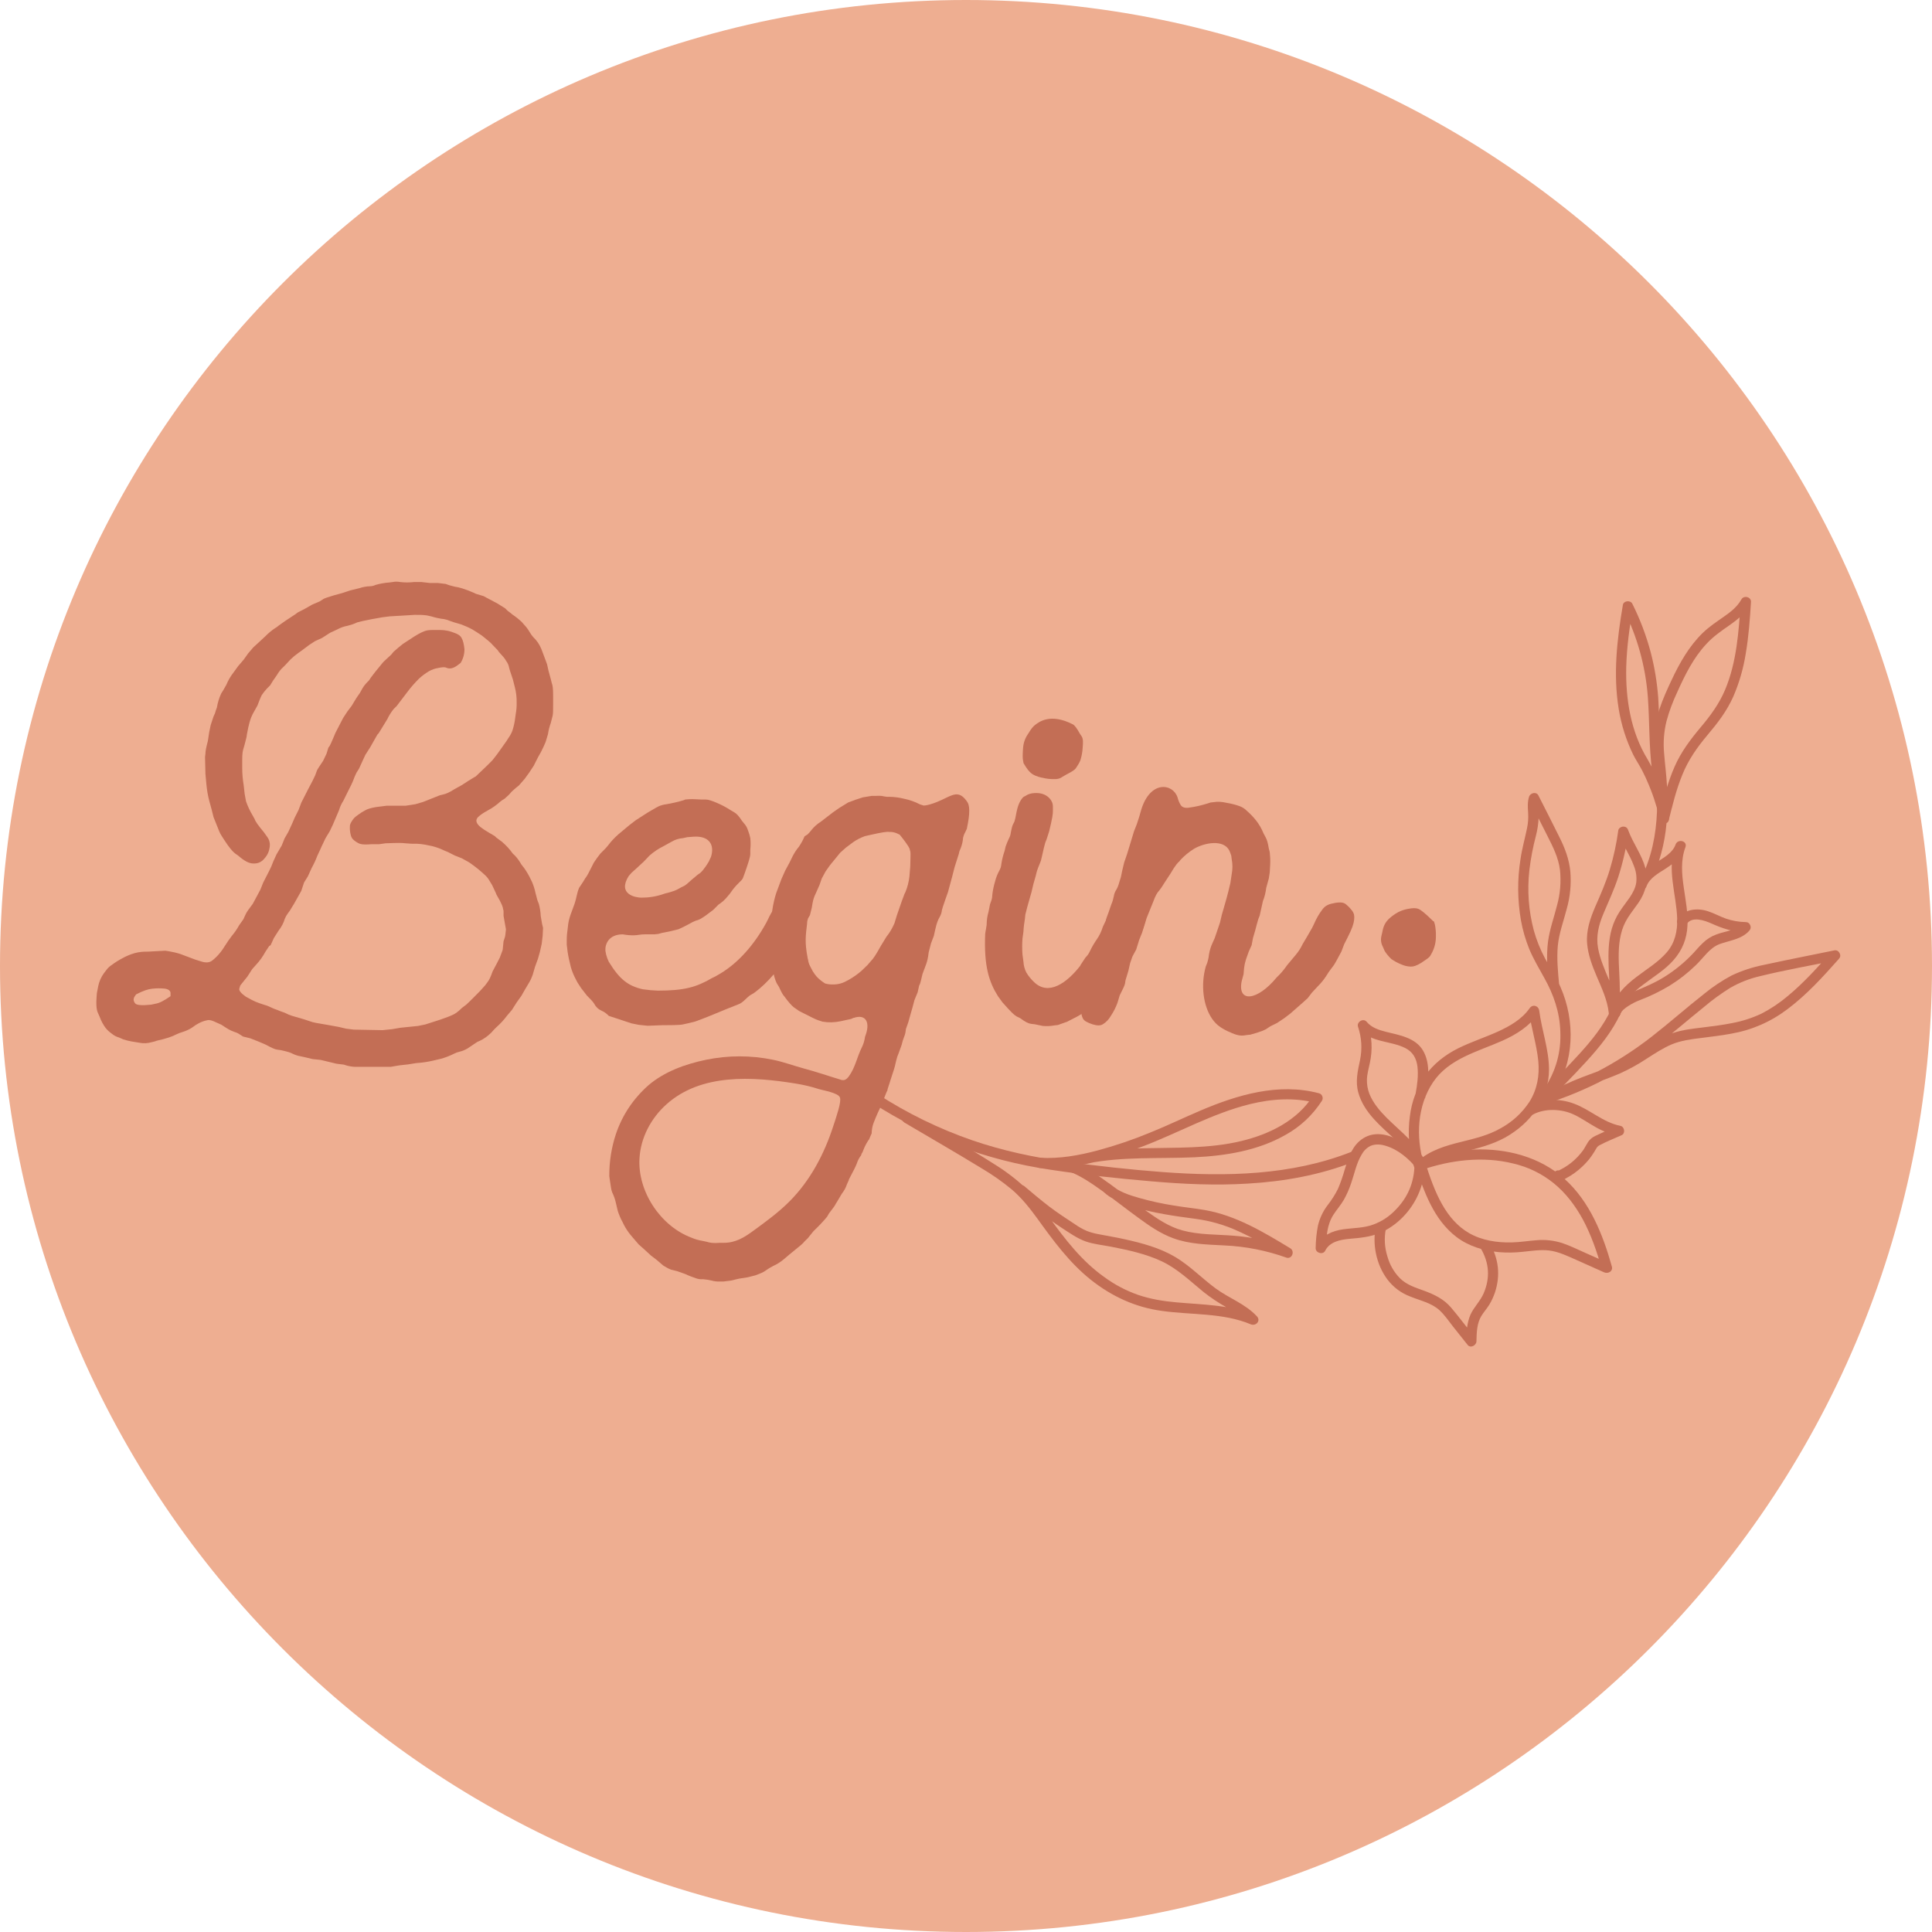 <svg xmlns="http://www.w3.org/2000/svg" xmlns:xlink="http://www.w3.org/1999/xlink" width="96" zoomAndPan="magnify" viewBox="0 0 72 72" height="96" preserveAspectRatio="xMidYMid meet" version="1.0"><defs><clipPath id="cd79d68943"><path d="M 36 0 C 16.117 0 0 16.117 0 36 C 0 55.883 16.117 72 36 72 C 55.883 72 72 55.883 72 36 C 72 16.117 55.883 0 36 0 Z M 36 0 " clip-rule="nonzero"/></clipPath><clipPath id="204beb7ce1"><path d="M 3.457 21.684 L 21 21.684 L 21 40 L 3.457 40 Z M 3.457 21.684 " clip-rule="nonzero"/></clipPath><clipPath id="71330776bb"><path d="M 51 45 L 56 45 L 56 50.184 L 51 50.184 Z M 51 45 " clip-rule="nonzero"/></clipPath><clipPath id="efb04267ba"><path d="M 57 35 L 68.707 35 L 68.707 42 L 57 42 Z M 57 35 " clip-rule="nonzero"/></clipPath></defs><g clip-path="url(#cd79d68943)"><rect x="-7.2" width="86.4" fill="#eeae91" y="-7.2" height="86.4" fill-opacity="1"/></g><g clip-path="url(#204beb7ce1)"><path fill="#c36e55" d="M 12.816 39.676 L 12.535 39.641 L 11.953 39.5 L 11.652 39.469 L 11.355 39.398 L 11.195 39.363 C 11.098 39.348 11.004 39.316 10.914 39.273 C 10.824 39.223 10.699 39.188 10.473 39.137 L 10.332 39.117 C 10.227 39.102 10.121 39.047 9.891 38.926 L 9.645 38.82 L 9.328 38.695 L 9.059 38.629 L 8.918 38.539 C 8.859 38.5 8.797 38.473 8.727 38.453 C 8.566 38.398 8.461 38.328 8.25 38.188 L 8.062 38.105 C 7.922 38.035 7.816 38 7.727 38.02 C 7.609 38.043 7.5 38.082 7.395 38.141 C 7.32 38.18 7.246 38.227 7.18 38.281 C 7.066 38.359 6.945 38.414 6.812 38.457 C 6.734 38.48 6.656 38.508 6.582 38.543 C 6.422 38.629 6.211 38.703 5.824 38.789 L 5.789 38.805 L 5.648 38.84 C 5.5 38.883 5.348 38.891 5.191 38.859 C 4.98 38.824 4.805 38.805 4.594 38.734 L 4.434 38.664 C 4.336 38.637 4.246 38.59 4.168 38.523 C 4.082 38.465 4.008 38.395 3.938 38.312 C 3.844 38.184 3.77 38.047 3.715 37.895 L 3.645 37.738 C 3.59 37.613 3.574 37.402 3.609 37.02 L 3.66 36.754 C 3.695 36.578 3.766 36.414 3.875 36.266 L 3.965 36.148 C 4.023 36.07 4.094 36.004 4.176 35.953 C 4.297 35.863 4.426 35.781 4.562 35.711 C 4.707 35.629 4.859 35.566 5.02 35.52 C 5.18 35.477 5.344 35.461 5.512 35.465 L 6.16 35.43 L 6.285 35.449 C 6.434 35.473 6.582 35.508 6.727 35.555 L 7.289 35.766 L 7.516 35.836 C 7.676 35.887 7.816 35.871 7.902 35.801 C 8.016 35.715 8.117 35.613 8.203 35.504 C 8.27 35.426 8.324 35.34 8.379 35.254 C 8.461 35.121 8.551 34.992 8.645 34.871 C 8.746 34.75 8.836 34.621 8.91 34.484 L 9.07 34.258 L 9.141 34.102 C 9.195 33.977 9.281 33.871 9.422 33.68 L 9.703 33.156 L 9.809 32.891 L 10.023 32.473 C 10.086 32.355 10.141 32.23 10.184 32.105 L 10.305 31.84 L 10.5 31.508 L 10.605 31.246 L 10.746 31 L 10.879 30.711 L 10.984 30.469 L 11.125 30.188 L 11.23 29.91 L 11.48 29.418 L 11.637 29.121 L 11.746 28.895 L 11.797 28.754 C 11.832 28.648 11.922 28.543 12.043 28.352 L 12.168 28.09 L 12.238 27.863 L 12.289 27.793 C 12.324 27.738 12.504 27.305 12.504 27.305 L 12.785 26.762 L 12.945 26.516 L 13.105 26.305 L 13.273 26.027 L 13.344 25.922 C 13.391 25.863 13.43 25.801 13.465 25.73 C 13.523 25.613 13.602 25.508 13.695 25.414 C 13.746 25.371 13.785 25.316 13.816 25.258 C 13.906 25.133 14.031 24.977 14.277 24.68 L 14.312 24.645 L 14.578 24.398 L 14.664 24.293 C 14.777 24.191 14.895 24.09 15.016 23.996 L 15.441 23.719 L 15.578 23.637 C 15.664 23.586 15.75 23.547 15.844 23.512 C 15.949 23.477 16.059 23.477 16.266 23.477 C 16.477 23.477 16.617 23.477 16.828 23.547 C 17.043 23.617 17.148 23.672 17.203 23.777 C 17.254 23.863 17.289 24.004 17.309 24.195 C 17.309 24.375 17.262 24.547 17.168 24.703 L 17.078 24.773 C 16.902 24.91 16.762 24.945 16.621 24.879 C 16.586 24.859 16.48 24.859 16.324 24.895 C 16.203 24.914 16.09 24.957 15.984 25.016 C 15.852 25.094 15.727 25.188 15.613 25.293 C 15.453 25.453 15.305 25.621 15.172 25.801 L 14.785 26.309 L 14.664 26.43 C 14.574 26.547 14.496 26.668 14.434 26.801 L 14.113 27.324 L 14.062 27.379 L 13.797 27.848 L 13.617 28.129 L 13.512 28.355 L 13.379 28.648 L 13.289 28.789 C 13.258 28.852 13.227 28.918 13.203 28.98 C 13.148 29.141 13.062 29.312 12.883 29.664 L 12.797 29.84 C 12.727 29.949 12.672 30.062 12.637 30.188 L 12.406 30.73 L 12.289 30.977 L 12.129 31.242 L 11.988 31.539 L 11.918 31.695 L 11.828 31.887 C 11.77 32.043 11.699 32.195 11.617 32.344 L 11.473 32.66 L 11.332 32.887 L 11.227 33.203 L 10.961 33.676 L 10.801 33.938 L 10.719 34.051 C 10.676 34.109 10.641 34.172 10.613 34.242 C 10.566 34.402 10.488 34.547 10.383 34.68 L 10.207 34.957 L 10.086 35.223 L 10.031 35.258 L 9.891 35.469 C 9.797 35.641 9.688 35.797 9.555 35.941 L 9.398 36.117 L 9.219 36.395 L 8.953 36.727 L 8.918 36.848 C 8.902 36.918 8.988 37.023 9.164 37.145 L 9.395 37.27 C 9.555 37.355 9.73 37.41 9.957 37.48 L 10.117 37.551 C 10.188 37.586 10.258 37.613 10.332 37.637 C 10.488 37.707 10.598 37.727 10.684 37.777 C 10.766 37.828 10.965 37.883 11.332 37.988 L 11.547 38.059 C 11.668 38.109 11.828 38.129 12.23 38.199 L 12.621 38.27 L 12.902 38.336 L 13.184 38.371 L 14.258 38.391 L 14.609 38.355 L 14.926 38.301 L 15.578 38.234 L 15.844 38.18 L 16.406 38 L 16.738 37.879 L 16.863 37.824 C 16.949 37.789 17.059 37.719 17.215 37.562 L 17.375 37.441 C 17.48 37.352 17.887 36.934 17.887 36.934 L 18.078 36.723 L 18.168 36.602 C 18.238 36.516 18.289 36.391 18.359 36.199 L 18.5 35.934 L 18.625 35.691 L 18.73 35.41 C 18.746 35.324 18.746 35.234 18.766 35.078 L 18.801 34.973 C 18.836 34.887 18.836 34.781 18.855 34.641 C 18.855 34.605 18.82 34.465 18.766 34.133 L 18.766 33.977 C 18.77 33.945 18.762 33.914 18.75 33.887 C 18.75 33.836 18.715 33.695 18.504 33.344 L 18.469 33.258 L 18.34 32.984 L 18.254 32.844 C 18.203 32.75 18.141 32.668 18.059 32.598 C 17.891 32.441 17.707 32.293 17.516 32.16 L 17.461 32.125 L 17.215 31.988 L 16.949 31.883 L 16.703 31.758 L 16.543 31.691 C 16.402 31.621 16.254 31.57 16.102 31.531 L 15.836 31.477 C 15.746 31.461 15.648 31.449 15.555 31.445 C 15.402 31.449 15.25 31.441 15.098 31.426 C 14.992 31.41 14.797 31.41 14.41 31.426 L 14.375 31.426 L 14.129 31.461 L 13.848 31.461 C 13.637 31.477 13.516 31.477 13.406 31.445 C 13.316 31.406 13.234 31.355 13.16 31.285 C 13.09 31.215 13.055 31.109 13.039 30.918 L 13.039 30.797 C 13.039 30.707 13.09 30.637 13.145 30.551 C 13.199 30.465 13.305 30.391 13.48 30.273 L 13.602 30.203 C 13.691 30.148 13.816 30.113 14.008 30.078 L 14.41 30.027 L 15.117 30.027 L 15.469 29.973 L 15.766 29.887 L 16.383 29.641 L 16.523 29.605 C 16.613 29.59 16.738 29.535 16.93 29.414 L 17.211 29.258 L 17.457 29.098 L 17.688 28.957 L 17.723 28.941 L 18.145 28.539 L 18.355 28.328 L 18.531 28.102 L 18.707 27.855 L 18.867 27.629 L 18.957 27.488 C 19.016 27.406 19.062 27.32 19.098 27.223 C 19.148 27.066 19.184 26.902 19.203 26.734 L 19.219 26.613 C 19.246 26.469 19.258 26.324 19.254 26.176 C 19.258 25.98 19.234 25.789 19.184 25.598 L 19.113 25.32 L 19.008 25.004 L 18.973 24.883 C 18.957 24.793 18.922 24.711 18.867 24.637 C 18.812 24.531 18.727 24.445 18.586 24.289 L 18.551 24.234 L 18.379 24.055 C 18.258 23.914 18.148 23.844 17.957 23.684 L 17.742 23.543 L 17.602 23.457 C 17.465 23.383 17.324 23.32 17.176 23.266 L 16.93 23.195 L 16.773 23.141 C 16.703 23.109 16.633 23.09 16.559 23.074 C 16.391 23.055 16.227 23.02 16.066 22.969 L 15.906 22.934 C 15.754 22.914 15.602 22.91 15.449 22.914 L 15.129 22.934 L 14.531 22.969 L 14.25 23.004 L 13.965 23.055 C 13.754 23.09 13.633 23.125 13.527 23.141 L 13.312 23.195 C 13.199 23.25 13.078 23.289 12.957 23.32 C 12.82 23.344 12.691 23.391 12.57 23.457 L 12.301 23.582 L 12.004 23.773 L 11.738 23.895 L 11.523 24.035 L 11.242 24.246 L 11.121 24.332 C 11.016 24.406 10.918 24.488 10.824 24.578 L 10.613 24.805 L 10.488 24.926 C 10.414 25.008 10.352 25.098 10.297 25.191 C 10.211 25.305 10.137 25.422 10.066 25.543 L 9.945 25.664 C 9.875 25.738 9.812 25.82 9.754 25.906 C 9.699 26.012 9.664 26.117 9.594 26.293 L 9.418 26.609 L 9.363 26.73 C 9.328 26.816 9.273 26.977 9.203 27.359 L 9.188 27.465 L 9.117 27.746 L 9.082 27.867 C 9.047 27.973 9.027 28.078 9.027 28.305 L 9.027 28.621 C 9.027 28.84 9.047 29.055 9.082 29.27 L 9.117 29.582 L 9.168 29.863 C 9.234 30.047 9.316 30.227 9.418 30.395 L 9.488 30.52 C 9.523 30.625 9.613 30.746 9.84 31.023 L 9.965 31.199 C 10.043 31.309 10.07 31.434 10.051 31.566 C 10.031 31.727 9.969 31.867 9.859 31.988 C 9.754 32.121 9.621 32.184 9.453 32.18 C 9.293 32.18 9.133 32.109 8.871 31.883 L 8.75 31.797 C 8.664 31.727 8.539 31.586 8.348 31.289 L 8.258 31.148 C 8.188 31.043 8.152 30.938 8.062 30.711 L 7.957 30.449 L 7.887 30.168 L 7.801 29.855 C 7.746 29.648 7.711 29.438 7.691 29.223 L 7.656 28.84 L 7.641 28.211 L 7.656 28.09 C 7.656 28 7.676 27.879 7.746 27.617 L 7.797 27.285 L 7.852 27.02 L 7.957 26.703 L 8.012 26.582 C 8.031 26.508 8.055 26.438 8.082 26.371 C 8.113 26.188 8.164 26.016 8.242 25.848 L 8.324 25.715 L 8.434 25.523 C 8.5 25.359 8.59 25.207 8.699 25.066 L 8.875 24.824 L 9.086 24.578 L 9.246 24.352 L 9.441 24.125 L 9.688 23.898 L 9.898 23.703 C 10 23.598 10.109 23.508 10.227 23.426 C 10.289 23.391 10.348 23.348 10.402 23.301 C 10.543 23.195 10.703 23.09 11.02 22.883 L 11.09 22.828 L 11.355 22.691 L 11.637 22.531 L 11.918 22.41 L 12.027 22.34 C 12.098 22.285 12.238 22.254 12.465 22.18 L 12.73 22.109 L 13.047 22.004 L 13.398 21.918 C 13.527 21.875 13.656 21.852 13.789 21.848 C 13.863 21.848 13.934 21.828 14 21.797 C 14.168 21.75 14.336 21.719 14.512 21.707 L 14.633 21.691 C 14.727 21.672 14.82 21.672 14.914 21.691 C 15.086 21.711 15.254 21.711 15.426 21.691 L 15.707 21.691 L 16.027 21.727 L 16.324 21.727 L 16.609 21.762 L 16.75 21.812 L 16.961 21.867 C 17.102 21.883 17.297 21.938 17.664 22.094 L 17.734 22.129 L 18.02 22.215 L 18.547 22.496 L 18.828 22.672 L 18.914 22.758 C 18.949 22.793 19.02 22.828 19.09 22.898 C 19.215 22.98 19.332 23.074 19.441 23.176 L 19.551 23.301 C 19.625 23.379 19.688 23.469 19.742 23.562 C 19.781 23.629 19.824 23.688 19.871 23.742 C 20.004 23.867 20.102 24.012 20.172 24.18 L 20.277 24.457 L 20.387 24.754 L 20.438 24.984 L 20.527 25.312 L 20.562 25.453 C 20.598 25.543 20.613 25.664 20.613 25.91 L 20.613 26.227 C 20.613 26.469 20.613 26.574 20.598 26.66 L 20.527 26.941 C 20.477 27.078 20.441 27.219 20.422 27.359 L 20.332 27.656 L 20.262 27.816 C 20.199 27.957 20.129 28.09 20.051 28.219 L 19.891 28.535 L 19.73 28.781 L 19.555 29.023 L 19.34 29.27 L 19.234 29.355 L 19.074 29.496 C 18.996 29.594 18.906 29.68 18.809 29.762 C 18.746 29.797 18.688 29.836 18.633 29.883 C 18.5 30.004 18.352 30.109 18.191 30.195 C 18 30.301 17.895 30.371 17.805 30.461 C 17.734 30.547 17.734 30.637 17.824 30.742 C 17.93 30.863 18.09 30.953 18.441 31.16 L 18.492 31.211 L 18.707 31.371 C 18.859 31.5 18.992 31.645 19.109 31.809 L 19.199 31.895 C 19.289 31.992 19.363 32.098 19.426 32.211 L 19.535 32.352 C 19.629 32.484 19.711 32.625 19.781 32.773 L 19.832 32.879 C 19.887 33.012 19.93 33.145 19.957 33.281 L 20.027 33.547 L 20.082 33.688 C 20.121 33.836 20.145 33.984 20.152 34.141 L 20.203 34.438 L 20.238 34.578 L 20.223 34.875 L 20.188 35.172 L 20.117 35.488 L 20.047 35.734 L 19.938 36.031 L 19.852 36.328 L 19.797 36.465 C 19.762 36.555 19.691 36.66 19.57 36.867 L 19.43 37.113 L 19.254 37.359 L 19.078 37.637 L 18.898 37.848 C 18.781 38.008 18.645 38.152 18.496 38.285 L 18.406 38.375 C 18.344 38.453 18.273 38.523 18.195 38.586 C 18.074 38.688 17.938 38.77 17.789 38.828 L 17.422 39.074 C 17.328 39.129 17.227 39.172 17.121 39.195 C 17.055 39.211 16.988 39.234 16.926 39.266 C 16.77 39.344 16.605 39.41 16.434 39.457 L 16.137 39.527 C 15.934 39.574 15.727 39.605 15.52 39.617 L 15.199 39.668 L 14.879 39.703 L 14.562 39.758 L 13.219 39.758 C 13.082 39.75 12.945 39.723 12.816 39.676 Z M 5.793 37.406 C 5.918 37.387 6.074 37.32 6.355 37.125 L 6.355 37.004 C 6.355 36.934 6.285 36.863 6.145 36.844 C 5.992 36.828 5.84 36.828 5.688 36.844 C 5.512 36.863 5.352 36.914 5.07 37.059 L 5 37.164 C 4.965 37.246 4.977 37.32 5.035 37.391 C 5.09 37.461 5.281 37.477 5.633 37.441 Z M 5.793 37.406 " fill-opacity="1" fill-rule="nonzero"/></g><path fill="#c36e55" d="M 23.797 38.191 L 23.531 38.137 L 22.688 37.859 L 22.633 37.805 C 22.57 37.75 22.5 37.703 22.422 37.668 C 22.297 37.613 22.203 37.523 22.141 37.402 C 22.086 37.316 22.016 37.246 21.875 37.105 L 21.66 36.828 L 21.52 36.613 L 21.449 36.477 C 21.375 36.336 21.316 36.191 21.273 36.039 L 21.203 35.742 C 21.164 35.562 21.137 35.383 21.121 35.203 L 21.121 35.043 C 21.121 34.895 21.133 34.75 21.156 34.605 L 21.176 34.43 C 21.199 34.281 21.242 34.137 21.297 33.996 L 21.406 33.699 C 21.492 33.453 21.492 33.297 21.582 33.086 L 21.723 32.875 L 21.809 32.734 C 21.879 32.648 21.949 32.508 22.055 32.297 L 22.125 32.156 C 22.203 32.035 22.285 31.922 22.375 31.809 L 22.496 31.688 C 22.555 31.633 22.605 31.574 22.656 31.512 C 22.77 31.359 22.902 31.219 23.043 31.094 L 23.465 30.742 L 23.695 30.566 L 23.961 30.395 L 24.156 30.27 L 24.453 30.098 L 24.559 30.043 C 24.645 30.008 24.734 29.984 24.828 29.973 C 25.051 29.934 25.277 29.883 25.496 29.816 L 25.531 29.797 C 25.625 29.785 25.719 29.781 25.812 29.781 L 26.164 29.797 L 26.305 29.797 C 26.395 29.797 26.5 29.832 26.711 29.918 C 26.895 29.996 27.07 30.09 27.238 30.199 L 27.359 30.27 C 27.449 30.32 27.535 30.41 27.645 30.582 L 27.73 30.688 C 27.797 30.762 27.844 30.844 27.871 30.934 C 27.91 31.031 27.941 31.129 27.961 31.23 C 27.977 31.375 27.977 31.523 27.961 31.668 L 27.961 31.828 C 27.961 31.934 27.891 32.145 27.766 32.508 L 27.688 32.719 C 27.652 32.824 27.457 32.93 27.23 33.262 L 27.195 33.312 L 27.105 33.418 C 27.012 33.535 26.898 33.633 26.773 33.715 L 26.578 33.91 L 26.297 34.121 L 26.191 34.191 C 26.109 34.25 26.023 34.289 25.926 34.312 C 25.852 34.34 25.781 34.375 25.711 34.418 C 25.551 34.504 25.445 34.559 25.289 34.629 L 25.008 34.699 L 24.656 34.77 L 24.531 34.805 C 24.441 34.82 24.348 34.824 24.25 34.82 L 24.023 34.82 C 23.863 34.82 23.758 34.855 23.637 34.855 C 23.492 34.859 23.352 34.848 23.211 34.82 C 22.684 34.82 22.543 35.188 22.562 35.434 C 22.574 35.527 22.598 35.621 22.633 35.715 L 22.684 35.836 C 23.09 36.5 23.406 36.742 23.953 36.867 L 24.25 36.902 L 24.516 36.918 C 25.484 36.918 25.941 36.797 26.543 36.445 L 26.648 36.395 L 26.859 36.273 C 27.527 35.867 28.109 35.203 28.551 34.398 C 28.621 34.277 28.711 34.031 28.848 33.875 C 28.977 33.73 29.133 33.656 29.324 33.648 C 29.461 33.629 29.59 33.652 29.711 33.719 C 29.801 33.77 29.836 33.855 29.906 33.98 C 29.957 34.07 29.957 34.172 29.957 34.312 C 29.957 34.445 29.934 34.574 29.887 34.699 C 29.82 34.922 29.715 35.125 29.57 35.309 C 29.043 36.109 28.621 36.617 28.129 36.984 C 28.059 37.039 28.004 37.055 27.934 37.105 C 27.773 37.23 27.688 37.371 27.492 37.438 L 27.09 37.598 L 26.492 37.844 L 26.227 37.949 L 25.906 38.07 L 25.613 38.141 L 25.473 38.172 C 25.367 38.207 24.891 38.207 24.664 38.207 L 24.133 38.227 Z M 24.73 33.316 L 24.785 33.297 L 24.926 33.262 C 24.977 33.246 25.047 33.227 25.137 33.195 C 25.277 33.141 25.367 33.07 25.457 33.035 C 25.547 33 25.633 32.914 25.773 32.789 L 26 32.598 L 26.074 32.547 C 26.109 32.527 26.23 32.422 26.426 32.09 C 26.441 32.039 26.477 31.984 26.496 31.934 C 26.637 31.496 26.441 31.148 25.863 31.18 L 25.613 31.199 L 25.457 31.234 C 25.297 31.246 25.152 31.293 25.016 31.375 L 24.734 31.531 C 24.543 31.625 24.367 31.742 24.207 31.883 L 23.992 32.109 L 23.746 32.336 L 23.535 32.527 L 23.426 32.652 C 23.004 33.332 23.691 33.453 23.902 33.453 C 24.188 33.453 24.461 33.41 24.73 33.316 Z M 24.73 33.316 " fill-opacity="1" fill-rule="nonzero"/><path fill="#c36e55" d="M 32.148 42.93 C 32.195 42.801 32.25 42.676 32.324 42.555 C 32.344 42.52 32.367 42.488 32.391 42.457 C 32.418 42.383 32.453 42.312 32.484 42.238 C 32.488 42.105 32.508 41.977 32.555 41.852 C 32.652 41.594 32.77 41.344 32.887 41.098 C 32.93 40.973 32.977 40.852 33.027 40.727 C 33.043 40.691 33.062 40.652 33.078 40.617 L 33.074 40.602 L 33.16 40.336 L 33.18 40.27 C 33.301 39.902 33.355 39.742 33.371 39.641 C 33.391 39.551 33.414 39.461 33.441 39.375 L 33.496 39.234 L 33.602 38.938 C 33.656 38.695 33.727 38.59 33.742 38.484 L 33.762 38.344 L 33.848 38.102 L 33.938 37.781 L 34.008 37.539 L 34.078 37.273 L 34.199 36.977 L 34.254 36.73 C 34.309 36.645 34.324 36.504 34.379 36.297 L 34.484 36.016 C 34.535 35.891 34.57 35.762 34.59 35.633 L 34.609 35.492 L 34.695 35.16 L 34.801 34.879 L 34.855 34.637 C 34.91 34.391 34.961 34.27 35.016 34.18 C 35.062 34.098 35.094 34.012 35.102 33.918 L 35.137 33.797 L 35.246 33.477 L 35.328 33.246 L 35.484 32.672 L 35.574 32.32 L 35.734 31.816 C 35.746 31.742 35.77 31.672 35.805 31.602 C 35.852 31.48 35.883 31.352 35.891 31.219 C 35.906 31.152 35.93 31.086 35.965 31.027 L 36.031 30.887 C 36.102 30.539 36.121 30.379 36.121 30.203 C 36.121 30.031 36.086 29.926 36.016 29.84 C 35.641 29.332 35.383 29.77 34.66 29.977 C 34.535 30.012 34.43 30.031 34.395 30.012 L 34.285 29.977 C 34.098 29.879 33.898 29.809 33.688 29.766 C 33.516 29.723 33.34 29.699 33.16 29.695 C 33.09 29.699 33.016 29.695 32.949 29.68 C 32.809 29.645 32.734 29.66 32.633 29.66 L 32.488 29.66 L 32.156 29.715 L 31.891 29.801 L 31.609 29.906 L 31.289 30.102 L 31.043 30.273 L 30.586 30.625 C 30.449 30.711 30.332 30.816 30.234 30.941 C 30.191 30.996 30.145 31.051 30.094 31.098 L 29.984 31.168 C 29.926 31.305 29.855 31.434 29.773 31.555 C 29.684 31.66 29.609 31.777 29.543 31.902 L 29.422 32.148 L 29.262 32.445 L 29.121 32.762 L 28.926 33.285 C 28.863 33.484 28.816 33.691 28.785 33.898 L 28.75 34.176 L 28.695 34.457 L 28.68 34.789 C 28.664 35.172 28.625 35.504 28.715 35.801 L 28.75 35.941 C 28.836 36.359 28.891 36.535 28.945 36.641 L 29.031 36.781 C 29.121 36.973 29.172 37.078 29.242 37.148 L 29.332 37.27 C 29.473 37.445 29.562 37.535 29.652 37.586 L 29.773 37.672 L 29.879 37.727 C 30.215 37.898 30.391 37.988 30.496 38.023 L 30.656 38.074 C 30.879 38.113 31.102 38.105 31.324 38.059 C 31.555 38.004 31.676 37.988 31.73 37.969 L 31.801 37.934 L 31.816 37.934 C 32.273 37.777 32.449 38.109 32.238 38.633 C 32.219 38.773 32.18 38.91 32.117 39.035 C 31.938 39.391 31.875 39.781 31.637 40.109 C 31.59 40.172 31.531 40.238 31.457 40.25 C 31.406 40.258 31.355 40.25 31.309 40.23 C 30.867 40.098 30.43 39.945 29.988 39.828 C 29.594 39.723 29.215 39.578 28.816 39.496 C 27.98 39.324 27.141 39.324 26.305 39.496 C 25.539 39.656 24.762 39.934 24.16 40.449 C 23.598 40.949 23.195 41.551 22.953 42.262 C 22.785 42.773 22.703 43.297 22.707 43.836 L 22.727 43.977 C 22.762 44.203 22.777 44.344 22.812 44.43 C 22.875 44.559 22.922 44.691 22.953 44.832 L 23.023 45.129 C 23.07 45.273 23.129 45.414 23.203 45.547 L 23.254 45.652 C 23.324 45.785 23.406 45.906 23.5 46.023 L 23.59 46.129 L 23.801 46.375 L 24.016 46.566 L 24.262 46.793 L 24.473 46.953 L 24.719 47.164 C 24.895 47.27 24.984 47.32 25.09 47.336 L 25.23 47.371 L 25.531 47.477 C 25.66 47.539 25.797 47.59 25.934 47.637 C 26.02 47.668 26.109 47.68 26.199 47.672 C 26.309 47.68 26.414 47.699 26.52 47.723 C 26.617 47.75 26.719 47.762 26.82 47.758 L 26.961 47.758 L 27.242 47.723 L 27.539 47.652 L 27.859 47.602 L 28.141 47.531 C 28.336 47.461 28.461 47.41 28.547 47.34 C 28.633 47.281 28.719 47.227 28.812 47.18 C 28.953 47.117 29.082 47.035 29.199 46.938 L 29.43 46.742 L 29.641 46.57 C 29.816 46.43 29.922 46.344 29.992 46.254 L 30.102 46.148 L 30.312 45.887 L 30.367 45.832 C 30.527 45.68 30.68 45.516 30.824 45.344 L 30.895 45.219 C 31.035 45.027 31.105 44.957 31.141 44.871 L 31.195 44.785 L 31.371 44.488 C 31.453 44.383 31.52 44.266 31.562 44.137 L 31.633 43.98 L 31.633 43.961 C 31.809 43.629 31.898 43.453 31.934 43.352 C 31.969 43.242 32.023 43.141 32.094 43.051 C 32.098 43.004 32.121 42.973 32.148 42.93 Z M 32.105 36.18 C 31.957 36.309 31.801 36.418 31.629 36.516 C 31.418 36.637 31.258 36.688 31.051 36.688 C 30.949 36.691 30.848 36.68 30.75 36.652 C 30.633 36.578 30.523 36.492 30.43 36.391 C 30.379 36.328 30.332 36.266 30.289 36.195 C 30.203 36.039 30.148 35.934 30.129 35.848 C 30.121 35.793 30.109 35.742 30.094 35.688 L 30.094 35.676 C 29.988 35.102 30.023 34.891 30.078 34.418 C 30.078 34.352 30.09 34.289 30.113 34.227 L 30.184 34.105 L 30.254 33.824 C 30.289 33.598 30.309 33.508 30.359 33.387 L 30.43 33.23 L 30.539 32.984 L 30.625 32.738 L 30.766 32.477 L 30.926 32.25 L 31.312 31.777 L 31.527 31.586 L 31.809 31.375 C 31.941 31.285 32.082 31.215 32.234 31.16 L 32.371 31.129 L 32.461 31.109 C 32.848 31.023 33.043 30.988 33.148 31.004 C 33.246 31 33.34 31.02 33.43 31.059 L 33.535 31.109 C 33.551 31.137 33.566 31.16 33.59 31.18 C 33.836 31.496 33.906 31.617 33.906 31.668 L 33.926 31.738 C 33.941 31.828 33.926 31.949 33.926 32.156 C 33.926 32.266 33.918 32.371 33.906 32.477 L 33.906 32.492 C 33.906 32.562 33.891 32.613 33.891 32.668 C 33.867 32.867 33.82 33.062 33.742 33.246 L 33.707 33.316 L 33.602 33.598 L 33.512 33.859 L 33.426 34.105 L 33.336 34.402 C 33.277 34.539 33.207 34.668 33.125 34.789 L 33.035 34.91 L 32.875 35.172 L 32.84 35.227 C 32.648 35.574 32.543 35.734 32.453 35.82 L 32.332 35.961 Z M 31.062 41.941 C 30.727 42.988 30.203 43.992 29.418 44.777 C 29.012 45.184 28.547 45.523 28.086 45.859 C 27.73 46.121 27.414 46.316 26.969 46.316 L 26.828 46.316 C 26.598 46.336 26.457 46.316 26.352 46.281 L 26.191 46.246 C 26.047 46.223 25.906 46.184 25.77 46.125 C 24.609 45.691 23.758 44.395 23.832 43.168 C 23.875 42.398 24.262 41.668 24.84 41.152 C 26.133 39.996 28.043 40.121 29.641 40.379 C 29.941 40.426 30.238 40.496 30.527 40.59 C 30.699 40.641 31.234 40.727 31.301 40.898 C 31.367 41.055 31.164 41.613 31.117 41.777 C 31.098 41.832 31.078 41.887 31.062 41.941 Z M 31.062 41.941 " fill-opacity="1" fill-rule="nonzero"/><path fill="#c36e55" d="M 38.566 38.172 L 38.426 38.156 C 38.316 38.141 38.211 38.086 38.02 37.945 L 37.879 37.875 C 37.789 37.824 37.648 37.684 37.387 37.387 L 37.367 37.367 L 37.191 37.125 C 36.859 36.598 36.664 36.004 36.715 34.801 L 36.734 34.676 C 36.75 34.625 36.75 34.555 36.77 34.465 C 36.77 34.301 36.793 34.137 36.84 33.977 L 36.895 33.699 L 36.945 33.559 C 36.969 33.488 36.98 33.418 36.98 33.348 C 37 33.176 37.035 33.008 37.086 32.84 C 37.121 32.699 37.176 32.566 37.246 32.438 C 37.285 32.367 37.309 32.293 37.316 32.211 C 37.34 32.039 37.383 31.871 37.441 31.703 L 37.477 31.547 C 37.512 31.441 37.547 31.371 37.598 31.25 C 37.637 31.184 37.66 31.113 37.668 31.039 C 37.703 30.863 37.723 30.758 37.777 30.672 C 37.883 30.512 37.848 30.008 38.129 29.711 C 38.145 29.691 38.199 29.676 38.25 29.641 C 38.375 29.551 38.691 29.516 38.902 29.605 C 39.078 29.676 39.238 29.848 39.238 30.043 C 39.238 30.27 39.254 30.305 39.168 30.688 L 39.098 30.984 L 39.008 31.266 L 38.953 31.406 L 38.902 31.598 C 38.867 31.738 38.848 31.859 38.793 32.07 L 38.727 32.242 C 38.672 32.367 38.629 32.496 38.602 32.629 L 38.512 32.945 L 38.441 33.246 L 38.281 33.809 L 38.211 34.086 L 38.195 34.246 C 38.168 34.402 38.148 34.559 38.141 34.715 L 38.105 34.98 C 38.09 35.18 38.09 35.375 38.105 35.574 L 38.141 35.84 C 38.148 35.98 38.184 36.113 38.246 36.238 C 38.324 36.371 38.418 36.484 38.527 36.59 C 39.074 37.133 39.762 36.625 40.254 35.996 L 40.27 35.961 L 40.445 35.695 L 40.535 35.59 C 40.57 35.543 40.602 35.488 40.625 35.434 C 40.695 35.289 40.777 35.148 40.871 35.012 C 40.973 34.867 41.047 34.711 41.098 34.543 L 41.223 34.277 L 41.328 34.086 C 41.926 33.105 42.699 33.508 42.699 34.102 C 42.719 34.262 42.664 34.434 42.543 34.766 L 42.367 35.086 L 42.227 35.328 L 42.102 35.605 L 41.961 35.938 L 41.875 36.043 C 41.824 36.102 41.785 36.164 41.75 36.234 C 41.645 36.395 41.574 36.516 41.453 36.672 L 41.238 36.918 L 40.816 37.352 L 40.727 37.441 C 40.676 37.512 40.59 37.582 40.41 37.707 L 40.324 37.773 C 40.254 37.828 40.094 37.914 39.742 38.09 L 39.727 38.09 L 39.426 38.199 L 39.285 38.215 C 39.145 38.242 39.004 38.246 38.863 38.234 Z M 38.832 28.984 C 38.617 28.934 38.512 28.879 38.441 28.824 C 38.355 28.758 38.266 28.652 38.145 28.441 L 38.125 28.336 C 38.109 28.25 38.109 28.145 38.125 27.898 C 38.137 27.695 38.199 27.508 38.32 27.34 C 38.426 27.164 38.496 27.074 38.586 27.008 C 38.727 26.902 39.148 26.57 39.977 26.992 C 40.047 27.023 40.137 27.148 40.242 27.34 L 40.312 27.445 C 40.367 27.535 40.367 27.656 40.348 27.863 C 40.34 28.027 40.309 28.184 40.262 28.336 C 40.219 28.438 40.164 28.527 40.102 28.617 C 40.047 28.703 39.941 28.758 39.75 28.859 L 39.602 28.945 C 39.512 29.012 39.414 29.039 39.305 29.035 C 39.145 29.039 38.984 29.02 38.828 28.98 Z M 38.832 28.984 " fill-opacity="1" fill-rule="nonzero"/><path fill="#c36e55" d="M 45.852 38.473 C 45.719 38.422 45.598 38.355 45.48 38.277 C 45.004 37.961 44.793 37.23 44.844 36.547 C 44.855 36.371 44.887 36.195 44.934 36.023 L 44.988 35.887 C 45.008 35.82 45.027 35.758 45.039 35.691 C 45.055 35.535 45.09 35.383 45.145 35.238 L 45.27 34.957 L 45.465 34.383 L 45.535 34.086 L 45.621 33.789 L 45.711 33.473 L 45.781 33.207 L 45.852 32.91 L 45.902 32.578 C 45.938 32.391 45.938 32.203 45.902 32.02 L 45.887 31.895 C 45.867 31.832 45.844 31.766 45.816 31.703 C 45.602 31.266 44.883 31.406 44.496 31.633 C 44.309 31.75 44.137 31.891 43.984 32.055 L 43.949 32.105 C 43.914 32.125 43.809 32.23 43.617 32.562 L 43.527 32.699 L 43.457 32.805 L 43.367 32.945 C 43.316 33.031 43.258 33.117 43.195 33.195 C 43.125 33.266 43.055 33.387 42.98 33.598 L 42.734 34.207 L 42.559 34.766 L 42.453 35.031 L 42.344 35.383 L 42.203 35.645 L 42.117 35.891 L 42.051 36.18 L 41.945 36.531 L 41.926 36.652 C 41.91 36.742 41.84 36.863 41.73 37.09 L 41.645 37.371 C 41.582 37.543 41.5 37.707 41.398 37.859 C 41.324 37.988 41.227 38.094 41.098 38.172 C 41.012 38.227 40.887 38.227 40.711 38.172 C 40.52 38.105 40.41 38.051 40.359 37.961 C 40.305 37.855 40.289 37.77 40.289 37.594 C 40.285 37.438 40.297 37.281 40.324 37.125 C 40.355 36.961 40.402 36.805 40.465 36.652 L 40.555 36.406 L 40.711 35.832 L 40.801 35.551 L 40.992 34.973 L 41.047 34.836 C 41.113 34.688 41.164 34.535 41.207 34.379 L 41.223 34.258 C 41.242 34.172 41.297 34.066 41.363 33.855 L 41.418 33.699 C 41.461 33.602 41.488 33.504 41.508 33.402 C 41.523 33.305 41.559 33.219 41.613 33.137 C 41.668 33.051 41.703 32.91 41.773 32.684 L 41.824 32.438 L 41.895 32.141 L 42.004 31.824 L 42.09 31.543 L 42.262 30.977 L 42.367 30.711 L 42.457 30.434 L 42.527 30.188 C 42.863 29.07 43.707 29.191 43.883 29.715 C 43.91 29.82 43.949 29.922 44.008 30.012 C 44.059 30.082 44.148 30.117 44.289 30.102 C 44.531 30.07 44.773 30.016 45.008 29.941 L 45.117 29.906 L 45.258 29.891 C 45.363 29.871 45.504 29.871 45.75 29.926 C 45.906 29.953 46.059 29.992 46.207 30.047 C 46.309 30.086 46.398 30.145 46.473 30.223 C 46.59 30.324 46.695 30.434 46.793 30.555 C 46.918 30.707 47.016 30.879 47.09 31.062 L 47.164 31.199 C 47.215 31.289 47.25 31.41 47.285 31.621 L 47.32 31.758 C 47.336 31.91 47.344 32.062 47.336 32.215 L 47.32 32.512 L 47.285 32.738 L 47.188 33.09 C 47.168 33.258 47.129 33.422 47.066 33.578 L 46.945 34.121 L 46.891 34.258 L 46.836 34.453 C 46.801 34.59 46.766 34.73 46.695 34.957 L 46.645 35.223 L 46.535 35.469 L 46.43 35.766 C 46.359 35.992 46.359 36.148 46.344 36.305 L 46.273 36.57 C 46.113 37.375 46.852 37.305 47.574 36.43 L 47.68 36.324 C 47.785 36.215 47.879 36.098 47.961 35.977 L 48.297 35.574 C 48.395 35.457 48.477 35.328 48.543 35.188 L 48.719 34.891 L 48.859 34.648 C 48.914 34.559 48.949 34.473 48.984 34.402 C 49.059 34.23 49.152 34.066 49.266 33.914 C 49.387 33.738 49.531 33.688 49.758 33.648 C 49.973 33.613 50.094 33.633 50.18 33.719 C 50.262 33.785 50.332 33.863 50.395 33.945 C 50.465 34.051 50.48 34.121 50.465 34.277 C 50.445 34.434 50.395 34.594 50.219 34.941 L 50.094 35.188 L 49.988 35.465 L 49.828 35.762 L 49.758 35.887 C 49.703 35.992 49.633 36.059 49.512 36.234 L 49.422 36.375 C 49.336 36.508 49.238 36.629 49.125 36.742 L 48.895 36.988 L 48.734 37.199 L 48.543 37.371 L 48.086 37.773 L 47.855 37.949 L 47.59 38.125 L 47.344 38.246 L 47.238 38.316 C 47.148 38.387 46.969 38.457 46.586 38.562 L 46.551 38.562 L 46.426 38.578 C 46.332 38.598 46.238 38.598 46.145 38.578 C 46.043 38.555 45.945 38.52 45.852 38.473 Z M 45.852 38.473 " fill-opacity="1" fill-rule="nonzero"/><path fill="#c36e55" d="M 52.207 35.934 C 52.082 35.883 51.965 35.82 51.852 35.742 C 51.758 35.652 51.676 35.555 51.605 35.445 L 51.535 35.285 C 51.488 35.199 51.465 35.105 51.465 35.008 C 51.465 34.902 51.5 34.832 51.535 34.641 C 51.574 34.473 51.656 34.336 51.781 34.223 C 51.883 34.133 51.988 34.059 52.102 33.996 C 52.219 33.934 52.344 33.895 52.473 33.871 C 52.648 33.836 52.773 33.836 52.859 33.871 C 52.949 33.906 53.109 34.031 53.406 34.324 L 53.441 34.344 L 53.477 34.465 C 53.504 34.609 53.516 34.754 53.512 34.902 C 53.512 35.113 53.465 35.309 53.371 35.496 L 53.301 35.621 C 53.246 35.707 53.141 35.758 52.965 35.883 C 52.793 35.988 52.684 36.023 52.578 36.023 C 52.449 36.02 52.324 35.988 52.207 35.934 Z M 52.207 35.934 " fill-opacity="1" fill-rule="nonzero"/><path fill="#c36e55" d="M 60.34 37.742 C 60.242 36.887 59.711 36.172 59.555 35.336 C 59.473 34.883 59.582 34.457 59.758 34.043 C 59.949 33.59 60.156 33.148 60.309 32.68 C 60.48 32.145 60.605 31.602 60.68 31.043 L 60.309 31.043 C 60.469 31.473 60.738 31.852 60.895 32.281 C 60.973 32.477 61 32.672 60.98 32.879 C 60.953 33.09 60.848 33.277 60.73 33.453 C 60.613 33.625 60.473 33.797 60.355 33.98 C 60.227 34.176 60.133 34.387 60.066 34.613 C 59.938 35.062 59.934 35.535 59.949 35.996 C 59.969 36.531 60.027 37.074 59.953 37.605 C 59.941 37.707 59.977 37.809 60.086 37.84 C 60.176 37.863 60.309 37.809 60.324 37.707 C 60.391 37.219 60.367 36.73 60.344 36.238 C 60.32 35.77 60.297 35.285 60.406 34.824 C 60.457 34.602 60.543 34.395 60.664 34.203 C 60.785 34.012 60.93 33.832 61.059 33.645 C 61.328 33.254 61.441 32.824 61.32 32.359 C 61.188 31.852 60.859 31.43 60.68 30.945 C 60.652 30.852 60.59 30.805 60.496 30.805 C 60.418 30.805 60.32 30.863 60.309 30.945 C 60.242 31.441 60.137 31.93 59.992 32.41 C 59.848 32.887 59.648 33.34 59.449 33.793 C 59.262 34.23 59.105 34.684 59.148 35.168 C 59.184 35.59 59.336 35.988 59.5 36.375 C 59.688 36.816 59.902 37.266 59.953 37.742 C 59.957 37.867 60.023 37.93 60.145 37.934 C 60.242 37.934 60.348 37.844 60.34 37.742 Z M 60.34 37.742 " fill-opacity="1" fill-rule="nonzero"/><path fill="#c36e55" d="M 60.383 37.797 C 60.488 37.332 60.844 36.992 61.215 36.711 C 61.605 36.41 62.039 36.156 62.367 35.781 C 62.695 35.41 62.867 34.98 62.887 34.488 C 62.91 34.016 62.816 33.547 62.75 33.082 C 62.676 32.578 62.629 32.055 62.812 31.57 L 62.445 31.469 C 62.336 31.785 62 31.965 61.734 32.137 C 61.422 32.34 61.121 32.566 60.992 32.934 C 60.906 33.164 61.277 33.262 61.359 33.035 C 61.473 32.719 61.809 32.543 62.074 32.371 C 62.387 32.164 62.688 31.938 62.812 31.57 C 62.895 31.336 62.531 31.246 62.445 31.469 C 62.098 32.371 62.477 33.324 62.504 34.242 C 62.516 34.695 62.422 35.133 62.121 35.484 C 61.801 35.859 61.375 36.109 60.988 36.406 C 60.551 36.738 60.137 37.145 60.012 37.695 C 59.953 37.934 60.324 38.035 60.379 37.797 Z M 60.383 37.797 " fill-opacity="1" fill-rule="nonzero"/><path fill="#c36e55" d="M 60.383 37.797 C 60.43 37.664 60.566 37.566 60.68 37.492 C 60.82 37.402 60.965 37.328 61.117 37.27 C 61.5 37.125 61.867 36.945 62.219 36.734 C 62.578 36.512 62.906 36.254 63.207 35.961 C 63.484 35.695 63.711 35.324 64.082 35.184 C 64.457 35.047 64.902 35.008 65.188 34.688 C 65.246 34.625 65.258 34.559 65.227 34.48 C 65.195 34.406 65.137 34.363 65.051 34.363 C 64.805 34.359 64.562 34.316 64.332 34.238 C 64.102 34.16 63.887 34.035 63.656 33.961 C 63.258 33.828 62.773 33.871 62.527 34.246 C 62.391 34.453 62.723 34.641 62.855 34.438 C 63.059 34.133 63.52 34.301 63.777 34.414 C 64.191 34.602 64.594 34.734 65.055 34.742 L 64.918 34.418 C 64.68 34.684 64.285 34.703 63.965 34.824 C 63.773 34.895 63.605 35 63.457 35.145 C 63.297 35.293 63.164 35.469 63.008 35.621 C 62.711 35.922 62.387 36.18 62.027 36.406 C 61.676 36.625 61.305 36.781 60.922 36.941 C 60.562 37.098 60.156 37.309 60.012 37.699 C 59.93 37.93 60.297 38.027 60.383 37.801 Z M 60.383 37.797 " fill-opacity="1" fill-rule="nonzero"/><path fill="#c36e55" d="M 53.055 43.355 C 52.762 42.367 52.816 41.215 53.402 40.336 C 53.996 39.449 55.066 39.195 55.988 38.785 C 56.516 38.551 57 38.242 57.336 37.766 L 56.98 37.668 C 57.059 38.301 57.266 38.91 57.328 39.543 C 57.379 40.09 57.285 40.605 56.992 41.07 C 56.715 41.484 56.359 41.812 55.918 42.051 C 55.469 42.309 54.969 42.426 54.469 42.551 C 53.879 42.695 53.289 42.867 52.828 43.281 L 53.145 43.363 C 52.848 42.648 52.223 42.199 51.684 41.664 C 51.422 41.402 51.168 41.105 51.031 40.758 C 50.969 40.594 50.938 40.422 50.941 40.242 C 50.945 40.027 51.008 39.82 51.051 39.609 C 51.156 39.121 51.133 38.637 50.977 38.16 L 50.656 38.348 C 51.098 38.863 51.82 38.777 52.379 39.062 C 52.656 39.207 52.785 39.441 52.824 39.746 C 52.863 40.086 52.816 40.434 52.754 40.77 C 52.711 41.008 53.078 41.109 53.125 40.871 C 53.227 40.328 53.328 39.66 53.035 39.156 C 52.75 38.668 52.152 38.578 51.652 38.453 C 51.379 38.383 51.113 38.297 50.93 38.078 C 50.805 37.93 50.551 38.086 50.609 38.262 C 50.746 38.672 50.77 39.086 50.684 39.508 C 50.598 39.918 50.504 40.305 50.621 40.719 C 50.832 41.473 51.469 41.977 52.02 42.492 C 52.32 42.773 52.617 43.082 52.777 43.465 C 52.836 43.598 52.984 43.652 53.098 43.547 C 53.5 43.188 54.039 43.047 54.555 42.922 C 55.082 42.789 55.602 42.66 56.082 42.398 C 57.027 41.875 57.73 40.953 57.727 39.848 C 57.723 39.105 57.457 38.398 57.363 37.668 C 57.34 37.48 57.121 37.41 57.004 37.574 C 56.715 37.988 56.266 38.242 55.812 38.449 C 55.324 38.668 54.816 38.832 54.336 39.07 C 53.848 39.316 53.426 39.645 53.109 40.09 C 52.801 40.547 52.609 41.047 52.543 41.594 C 52.457 42.227 52.504 42.848 52.688 43.457 C 52.758 43.691 53.129 43.59 53.059 43.355 Z M 53.055 43.355 " fill-opacity="1" fill-rule="nonzero"/><path fill="#c36e55" d="M 53.066 43.266 C 52.547 42.633 51.426 41.844 50.652 42.535 C 50.352 42.805 50.227 43.215 50.113 43.59 C 50.043 43.836 49.961 44.078 49.859 44.312 C 49.75 44.527 49.621 44.73 49.473 44.918 C 49.301 45.145 49.184 45.395 49.117 45.672 C 49.062 45.949 49.035 46.23 49.031 46.512 C 49.023 46.695 49.305 46.777 49.387 46.609 C 49.551 46.277 49.949 46.199 50.285 46.168 C 50.684 46.133 51.062 46.102 51.434 45.945 C 52.059 45.676 52.57 45.145 52.848 44.527 C 53.012 44.164 53.094 43.785 53.098 43.387 C 53.098 43.141 52.715 43.141 52.715 43.387 C 52.707 44.062 52.465 44.637 51.984 45.113 C 51.762 45.34 51.504 45.512 51.207 45.625 C 50.836 45.77 50.449 45.758 50.059 45.812 C 49.668 45.867 49.242 46.039 49.055 46.418 L 49.414 46.512 C 49.43 46.078 49.453 45.641 49.695 45.266 C 49.82 45.074 49.969 44.906 50.082 44.711 C 50.191 44.516 50.281 44.312 50.352 44.098 C 50.477 43.742 50.547 43.355 50.742 43.031 C 50.82 42.887 50.93 42.777 51.078 42.703 C 51.262 42.625 51.465 42.645 51.648 42.703 C 52.105 42.84 52.5 43.18 52.793 43.539 C 52.859 43.617 52.996 43.605 53.066 43.539 C 53.152 43.449 53.152 43.359 53.066 43.27 Z M 53.066 43.266 " fill-opacity="1" fill-rule="nonzero"/><path fill="#c36e55" d="M 52.742 43.414 C 53.059 44.391 53.426 45.449 54.277 46.098 C 54.734 46.445 55.293 46.613 55.863 46.664 C 56.156 46.688 56.449 46.684 56.738 46.652 C 57.066 46.621 57.402 46.562 57.73 46.602 C 58.082 46.645 58.41 46.805 58.727 46.945 L 59.785 47.418 C 59.934 47.48 60.117 47.375 60.07 47.203 C 59.738 46.012 59.25 44.781 58.305 43.934 C 57.391 43.113 56.152 42.793 54.938 42.84 C 54.23 42.867 53.543 43 52.875 43.23 C 52.645 43.309 52.742 43.676 52.977 43.602 C 54.062 43.227 55.266 43.082 56.387 43.359 C 56.945 43.488 57.445 43.73 57.891 44.086 C 58.348 44.453 58.703 44.926 58.984 45.438 C 59.301 46.027 59.52 46.664 59.699 47.305 L 59.98 47.09 L 59.09 46.695 C 58.801 46.566 58.516 46.426 58.215 46.324 C 57.906 46.227 57.59 46.191 57.27 46.219 C 56.961 46.242 56.656 46.293 56.348 46.301 C 55.797 46.316 55.23 46.23 54.746 45.953 C 54.312 45.703 53.988 45.316 53.746 44.887 C 53.465 44.395 53.285 43.852 53.109 43.312 C 53.035 43.082 52.664 43.18 52.738 43.414 Z M 52.742 43.414 " fill-opacity="1" fill-rule="nonzero"/><g clip-path="url(#71330776bb)"><path fill="#c36e55" d="M 51.277 45.691 C 51.133 46.363 51.289 47.125 51.703 47.68 C 51.926 47.973 52.211 48.188 52.562 48.32 C 52.926 48.469 53.348 48.555 53.645 48.828 C 53.836 49.004 53.988 49.227 54.148 49.434 L 54.695 50.121 C 54.801 50.258 55.02 50.137 55.023 49.988 C 55.031 49.66 55.035 49.312 55.215 49.027 C 55.305 48.883 55.418 48.762 55.504 48.617 C 55.59 48.477 55.656 48.328 55.711 48.172 C 55.922 47.531 55.855 46.914 55.516 46.328 C 55.387 46.117 55.059 46.312 55.184 46.523 C 55.5 47.062 55.539 47.621 55.293 48.195 C 55.168 48.488 54.93 48.707 54.801 48.992 C 54.664 49.309 54.648 49.648 54.641 49.988 L 54.969 49.852 C 54.672 49.48 54.387 49.094 54.078 48.73 C 53.805 48.41 53.453 48.242 53.062 48.098 C 52.742 47.984 52.414 47.879 52.168 47.633 C 51.945 47.402 51.793 47.137 51.707 46.832 C 51.598 46.488 51.578 46.141 51.648 45.789 C 51.699 45.551 51.328 45.449 51.277 45.688 Z M 51.277 45.691 " fill-opacity="1" fill-rule="nonzero"/></g><path fill="#c36e55" d="M 57.137 41.531 C 57.578 41.297 58.188 41.324 58.633 41.527 C 58.906 41.652 59.16 41.832 59.422 41.98 C 59.691 42.141 59.98 42.254 60.285 42.32 L 60.238 41.973 C 59.98 42.09 59.719 42.203 59.461 42.328 C 59.352 42.379 59.258 42.449 59.188 42.551 C 59.125 42.645 59.074 42.75 59.012 42.848 C 58.742 43.223 58.395 43.5 57.965 43.676 L 58.062 43.652 L 58.051 43.652 L 58.242 43.84 L 58.242 43.832 L 58.219 43.926 L 58.199 43.949 L 57.93 43.949 L 57.938 43.953 C 58.113 44.125 58.383 43.855 58.207 43.684 L 58.199 43.68 C 58.109 43.594 58.02 43.594 57.93 43.68 C 57.883 43.723 57.859 43.777 57.859 43.84 C 57.863 43.965 57.926 44.027 58.051 44.031 C 58.16 44.039 58.301 43.945 58.391 43.895 C 58.492 43.84 58.594 43.777 58.688 43.707 C 58.883 43.566 59.059 43.398 59.215 43.211 C 59.289 43.117 59.359 43.016 59.422 42.914 C 59.48 42.82 59.508 42.734 59.609 42.68 C 59.875 42.539 60.16 42.426 60.434 42.305 C 60.582 42.238 60.543 41.988 60.387 41.957 C 59.738 41.828 59.262 41.352 58.656 41.129 C 58.121 40.93 57.457 40.93 56.945 41.203 C 56.73 41.32 56.922 41.648 57.141 41.531 Z M 57.137 41.531 " fill-opacity="1" fill-rule="nonzero"/><path fill="#c36e55" d="M 57.48 41.223 C 58.055 40.688 58.602 40.121 59.133 39.543 C 59.621 39.008 60.082 38.441 60.387 37.781 C 60.445 37.672 60.422 37.586 60.316 37.52 C 60.234 37.473 60.098 37.496 60.055 37.59 C 59.758 38.234 59.312 38.781 58.836 39.301 C 58.312 39.871 57.773 40.426 57.211 40.957 C 57.031 41.125 57.301 41.391 57.48 41.223 Z M 57.48 41.223 " fill-opacity="1" fill-rule="nonzero"/><path fill="#c36e55" d="M 32.492 41.09 C 34.531 42.406 36.754 43.242 39.16 43.594 C 40.398 43.781 41.648 43.918 42.898 44.023 C 44.098 44.129 45.305 44.184 46.508 44.109 C 47.855 44.031 49.195 43.789 50.453 43.297 C 50.574 43.262 50.617 43.184 50.59 43.062 C 50.562 42.973 50.449 42.891 50.352 42.93 C 48.125 43.805 45.695 43.855 43.336 43.68 C 42.125 43.59 40.918 43.453 39.719 43.293 C 38.527 43.133 37.359 42.883 36.223 42.492 C 34.973 42.059 33.793 41.48 32.688 40.762 C 32.48 40.625 32.289 40.957 32.496 41.09 Z M 32.492 41.09 " fill-opacity="1" fill-rule="nonzero"/><g clip-path="url(#efb04267ba)"><path fill="#c36e55" d="M 57.57 41.234 C 57.594 41.109 57.781 41.078 57.887 41.043 C 58.078 40.977 58.27 40.91 58.457 40.836 C 58.824 40.691 59.188 40.531 59.543 40.355 C 60.266 39.992 60.945 39.57 61.586 39.082 C 62.25 38.582 62.871 38.035 63.516 37.516 C 63.82 37.258 64.145 37.023 64.484 36.812 C 64.832 36.613 65.199 36.469 65.59 36.379 C 66.531 36.148 67.492 35.98 68.441 35.785 L 68.254 35.469 C 67.738 36.051 67.215 36.633 66.613 37.129 C 66.312 37.383 65.988 37.598 65.641 37.777 C 65.297 37.938 64.938 38.055 64.566 38.125 C 64.203 38.199 63.836 38.242 63.469 38.289 C 63.09 38.336 62.703 38.375 62.34 38.5 C 61.648 38.742 61.098 39.234 60.449 39.551 C 59.664 39.934 58.805 40.141 58.039 40.562 C 57.824 40.684 58.016 41.012 58.23 40.891 C 58.914 40.516 59.668 40.309 60.379 40 C 60.734 39.84 61.07 39.652 61.391 39.438 C 61.684 39.25 61.977 39.059 62.297 38.922 C 62.645 38.777 63.016 38.73 63.387 38.684 C 63.762 38.633 64.141 38.594 64.512 38.523 C 65.289 38.387 65.988 38.082 66.613 37.609 C 67.332 37.07 67.934 36.406 68.527 35.738 C 68.59 35.668 68.598 35.594 68.551 35.512 C 68.504 35.43 68.434 35.398 68.34 35.422 C 67.469 35.602 66.594 35.77 65.723 35.961 C 65.312 36.043 64.918 36.172 64.535 36.352 C 64.176 36.543 63.836 36.77 63.516 37.031 C 62.844 37.559 62.207 38.125 61.535 38.648 C 60.879 39.156 60.184 39.602 59.445 39.98 C 59.047 40.184 58.633 40.367 58.211 40.527 C 58.008 40.602 57.801 40.664 57.598 40.746 C 57.418 40.82 57.242 40.934 57.203 41.137 C 57.156 41.375 57.523 41.48 57.574 41.238 Z M 57.57 41.234 " fill-opacity="1" fill-rule="nonzero"/></g><path fill="#c36e55" d="M 33.699 41.832 C 34.652 42.395 35.609 42.945 36.555 43.523 C 36.961 43.762 37.348 44.031 37.711 44.332 C 38.078 44.648 38.367 45.012 38.652 45.402 C 39.246 46.227 39.848 47.051 40.648 47.691 C 41.43 48.312 42.316 48.723 43.312 48.855 C 44.402 49.008 45.57 48.918 46.609 49.352 C 46.801 49.434 47 49.223 46.84 49.055 C 46.414 48.594 45.805 48.383 45.309 48.02 C 44.793 47.641 44.348 47.172 43.797 46.844 C 43.223 46.504 42.566 46.328 41.918 46.184 C 41.59 46.109 41.258 46.059 40.926 45.992 C 40.777 45.965 40.637 45.926 40.496 45.871 C 40.344 45.805 40.195 45.719 40.055 45.621 C 39.738 45.414 39.418 45.203 39.113 44.973 C 38.793 44.727 38.484 44.469 38.176 44.207 C 37.988 44.051 37.719 44.32 37.906 44.477 C 38.445 44.93 38.988 45.383 39.578 45.766 C 39.863 45.949 40.141 46.152 40.465 46.266 C 40.766 46.371 41.09 46.398 41.406 46.461 C 42.047 46.586 42.715 46.73 43.309 47.012 C 43.902 47.297 44.352 47.742 44.848 48.145 C 45.121 48.363 45.414 48.555 45.719 48.727 C 46.023 48.895 46.332 49.062 46.57 49.32 L 46.805 49.02 C 45.863 48.625 44.844 48.625 43.844 48.535 C 43.355 48.492 42.871 48.414 42.406 48.254 C 41.953 48.094 41.531 47.871 41.145 47.586 C 40.316 46.996 39.699 46.195 39.109 45.379 C 38.82 44.984 38.547 44.582 38.191 44.246 C 37.836 43.918 37.453 43.629 37.039 43.375 C 36.012 42.719 34.941 42.121 33.895 41.5 C 33.68 41.375 33.488 41.703 33.699 41.828 Z M 33.699 41.832 " fill-opacity="1" fill-rule="nonzero"/><path fill="#c36e55" d="M 38.762 43.527 C 40.082 43.602 41.414 43.176 42.629 42.707 C 43.953 42.199 45.199 41.488 46.582 41.148 C 47.395 40.949 48.238 40.891 49.051 41.105 L 48.938 40.828 C 48.348 41.762 47.309 42.27 46.258 42.523 C 45.059 42.812 43.805 42.762 42.578 42.793 C 41.855 42.809 41.129 42.848 40.422 42.992 C 40.18 43.039 40.281 43.406 40.523 43.359 C 41.828 43.094 43.184 43.188 44.504 43.129 C 45.676 43.074 46.867 42.883 47.895 42.301 C 48.461 41.988 48.918 41.559 49.266 41.02 C 49.297 40.965 49.301 40.91 49.277 40.852 C 49.254 40.793 49.211 40.758 49.152 40.742 C 47.648 40.344 46.113 40.801 44.73 41.391 C 44.109 41.656 43.504 41.949 42.875 42.203 C 42.234 42.469 41.582 42.691 40.914 42.871 C 40.215 43.059 39.488 43.188 38.762 43.148 C 38.512 43.137 38.516 43.516 38.762 43.527 Z M 38.762 43.527 " fill-opacity="1" fill-rule="nonzero"/><path fill="#c36e55" d="M 39.785 43.633 C 40.25 43.801 40.668 44.09 41.062 44.371 C 41.516 44.695 41.949 45.039 42.395 45.363 C 42.809 45.668 43.242 45.973 43.73 46.148 C 44.336 46.371 44.996 46.379 45.633 46.414 C 46.422 46.449 47.191 46.602 47.938 46.867 C 48.148 46.941 48.266 46.629 48.086 46.52 C 47.094 45.918 46.055 45.293 44.895 45.094 C 44.512 45.027 44.129 44.992 43.742 44.926 C 43.312 44.859 42.887 44.766 42.469 44.648 C 42.094 44.543 41.66 44.402 41.383 44.137 C 41.207 43.965 40.934 44.234 41.113 44.406 C 41.383 44.668 41.75 44.816 42.102 44.934 C 42.523 45.07 42.957 45.176 43.398 45.25 C 43.781 45.32 44.168 45.371 44.551 45.422 C 45.105 45.496 45.637 45.648 46.148 45.883 C 46.754 46.156 47.328 46.5 47.898 46.844 L 48.043 46.496 C 47.371 46.254 46.68 46.105 45.969 46.051 C 45.336 46 44.688 46.023 44.07 45.855 C 43.562 45.719 43.125 45.418 42.703 45.117 C 42.254 44.793 41.82 44.453 41.371 44.129 C 40.91 43.793 40.43 43.461 39.887 43.266 C 39.656 43.18 39.555 43.547 39.785 43.633 Z M 39.785 43.633 " fill-opacity="1" fill-rule="nonzero"/><path fill="#c36e55" d="M 57.875 40.777 C 58.68 39.609 58.715 38.051 58.152 36.777 C 57.996 36.406 57.773 36.074 57.582 35.723 C 57.402 35.387 57.262 35.039 57.16 34.672 C 56.965 33.934 56.91 33.184 56.996 32.422 C 57.047 31.992 57.129 31.57 57.238 31.152 C 57.297 30.926 57.332 30.695 57.34 30.461 C 57.34 30.238 57.285 30.008 57.355 29.793 L 57.004 29.84 C 57.227 30.277 57.445 30.715 57.668 31.152 C 57.875 31.562 58.082 31.969 58.137 32.43 C 58.18 32.871 58.145 33.309 58.027 33.738 C 57.914 34.188 57.754 34.625 57.691 35.086 C 57.621 35.621 57.668 36.16 57.723 36.699 C 57.723 36.82 57.789 36.883 57.914 36.887 C 58.008 36.887 58.113 36.801 58.105 36.699 C 58.059 36.215 58.012 35.73 58.055 35.246 C 58.102 34.77 58.273 34.32 58.391 33.859 C 58.516 33.414 58.559 32.957 58.523 32.492 C 58.48 32.02 58.316 31.594 58.102 31.172 C 57.848 30.66 57.59 30.152 57.332 29.645 C 57.258 29.492 57.031 29.547 56.984 29.691 C 56.922 29.887 56.934 30.086 56.949 30.285 C 56.961 30.484 56.949 30.68 56.906 30.875 C 56.828 31.258 56.719 31.633 56.664 32.023 C 56.543 32.781 56.551 33.539 56.68 34.293 C 56.746 34.664 56.852 35.023 56.992 35.371 C 57.148 35.742 57.352 36.086 57.547 36.438 C 57.898 37.059 58.125 37.719 58.148 38.43 C 58.184 39.215 57.98 39.93 57.543 40.582 C 57.402 40.785 57.734 40.977 57.871 40.773 Z M 57.875 40.777 " fill-opacity="1" fill-rule="nonzero"/><path fill="#c36e55" d="M 61.629 32.617 C 61.926 31.906 62.09 31.168 62.125 30.398 C 62.148 30.016 62.145 29.633 62.121 29.246 C 62.098 28.855 62.047 28.461 62.016 28.07 C 61.98 27.668 62.008 27.27 62.105 26.879 C 62.207 26.5 62.344 26.137 62.512 25.781 C 62.797 25.148 63.113 24.508 63.594 23.996 C 63.848 23.719 64.148 23.512 64.453 23.301 C 64.758 23.086 65.047 22.855 65.23 22.527 L 64.871 22.434 C 64.797 23.535 64.723 24.676 64.289 25.707 C 64.07 26.227 63.746 26.668 63.387 27.094 C 63 27.555 62.648 28.02 62.406 28.574 C 62.141 29.18 61.98 29.816 61.82 30.457 C 61.762 30.695 62.133 30.797 62.191 30.559 C 62.332 29.988 62.473 29.418 62.695 28.875 C 62.914 28.328 63.246 27.852 63.629 27.398 C 64.012 26.945 64.355 26.5 64.594 25.961 C 64.82 25.441 64.973 24.902 65.062 24.34 C 65.168 23.711 65.215 23.074 65.254 22.434 C 65.266 22.242 64.988 22.176 64.898 22.336 C 64.746 22.609 64.5 22.805 64.246 22.98 C 63.973 23.172 63.695 23.355 63.457 23.586 C 62.949 24.078 62.594 24.707 62.297 25.34 C 61.965 26.043 61.648 26.777 61.621 27.566 C 61.609 27.973 61.664 28.379 61.703 28.781 C 61.742 29.164 61.758 29.547 61.758 29.934 C 61.754 30.781 61.633 31.641 61.297 32.43 C 61.254 32.523 61.266 32.633 61.363 32.688 C 61.445 32.734 61.586 32.715 61.629 32.621 Z M 61.629 32.617 " fill-opacity="1" fill-rule="nonzero"/><path fill="#c36e55" d="M 62.195 30.508 C 62.188 30.121 62.039 29.73 61.906 29.375 C 61.77 29.004 61.602 28.645 61.402 28.301 C 60.77 27.27 60.578 26.047 60.605 24.855 C 60.625 24.117 60.727 23.375 60.852 22.645 L 60.5 22.691 C 61.016 23.723 61.32 24.816 61.41 25.965 C 61.477 26.895 61.449 27.824 61.57 28.746 C 61.633 29.234 61.73 29.719 61.949 30.164 C 62.055 30.383 62.391 30.191 62.281 29.973 C 62.098 29.598 62.012 29.176 61.957 28.766 C 61.895 28.289 61.859 27.809 61.848 27.328 C 61.832 26.883 61.824 26.441 61.797 25.996 C 61.754 25.434 61.664 24.879 61.523 24.332 C 61.355 23.695 61.125 23.086 60.832 22.5 C 60.762 22.359 60.508 22.383 60.48 22.543 C 60.262 23.824 60.113 25.129 60.324 26.418 C 60.422 27.016 60.602 27.586 60.867 28.129 C 60.969 28.328 61.094 28.512 61.195 28.707 C 61.285 28.879 61.367 29.059 61.441 29.238 C 61.539 29.473 61.629 29.711 61.699 29.953 C 61.762 30.129 61.801 30.316 61.812 30.504 C 61.82 30.75 62.203 30.75 62.195 30.504 Z M 62.195 30.508 " fill-opacity="1" fill-rule="nonzero"/></svg>